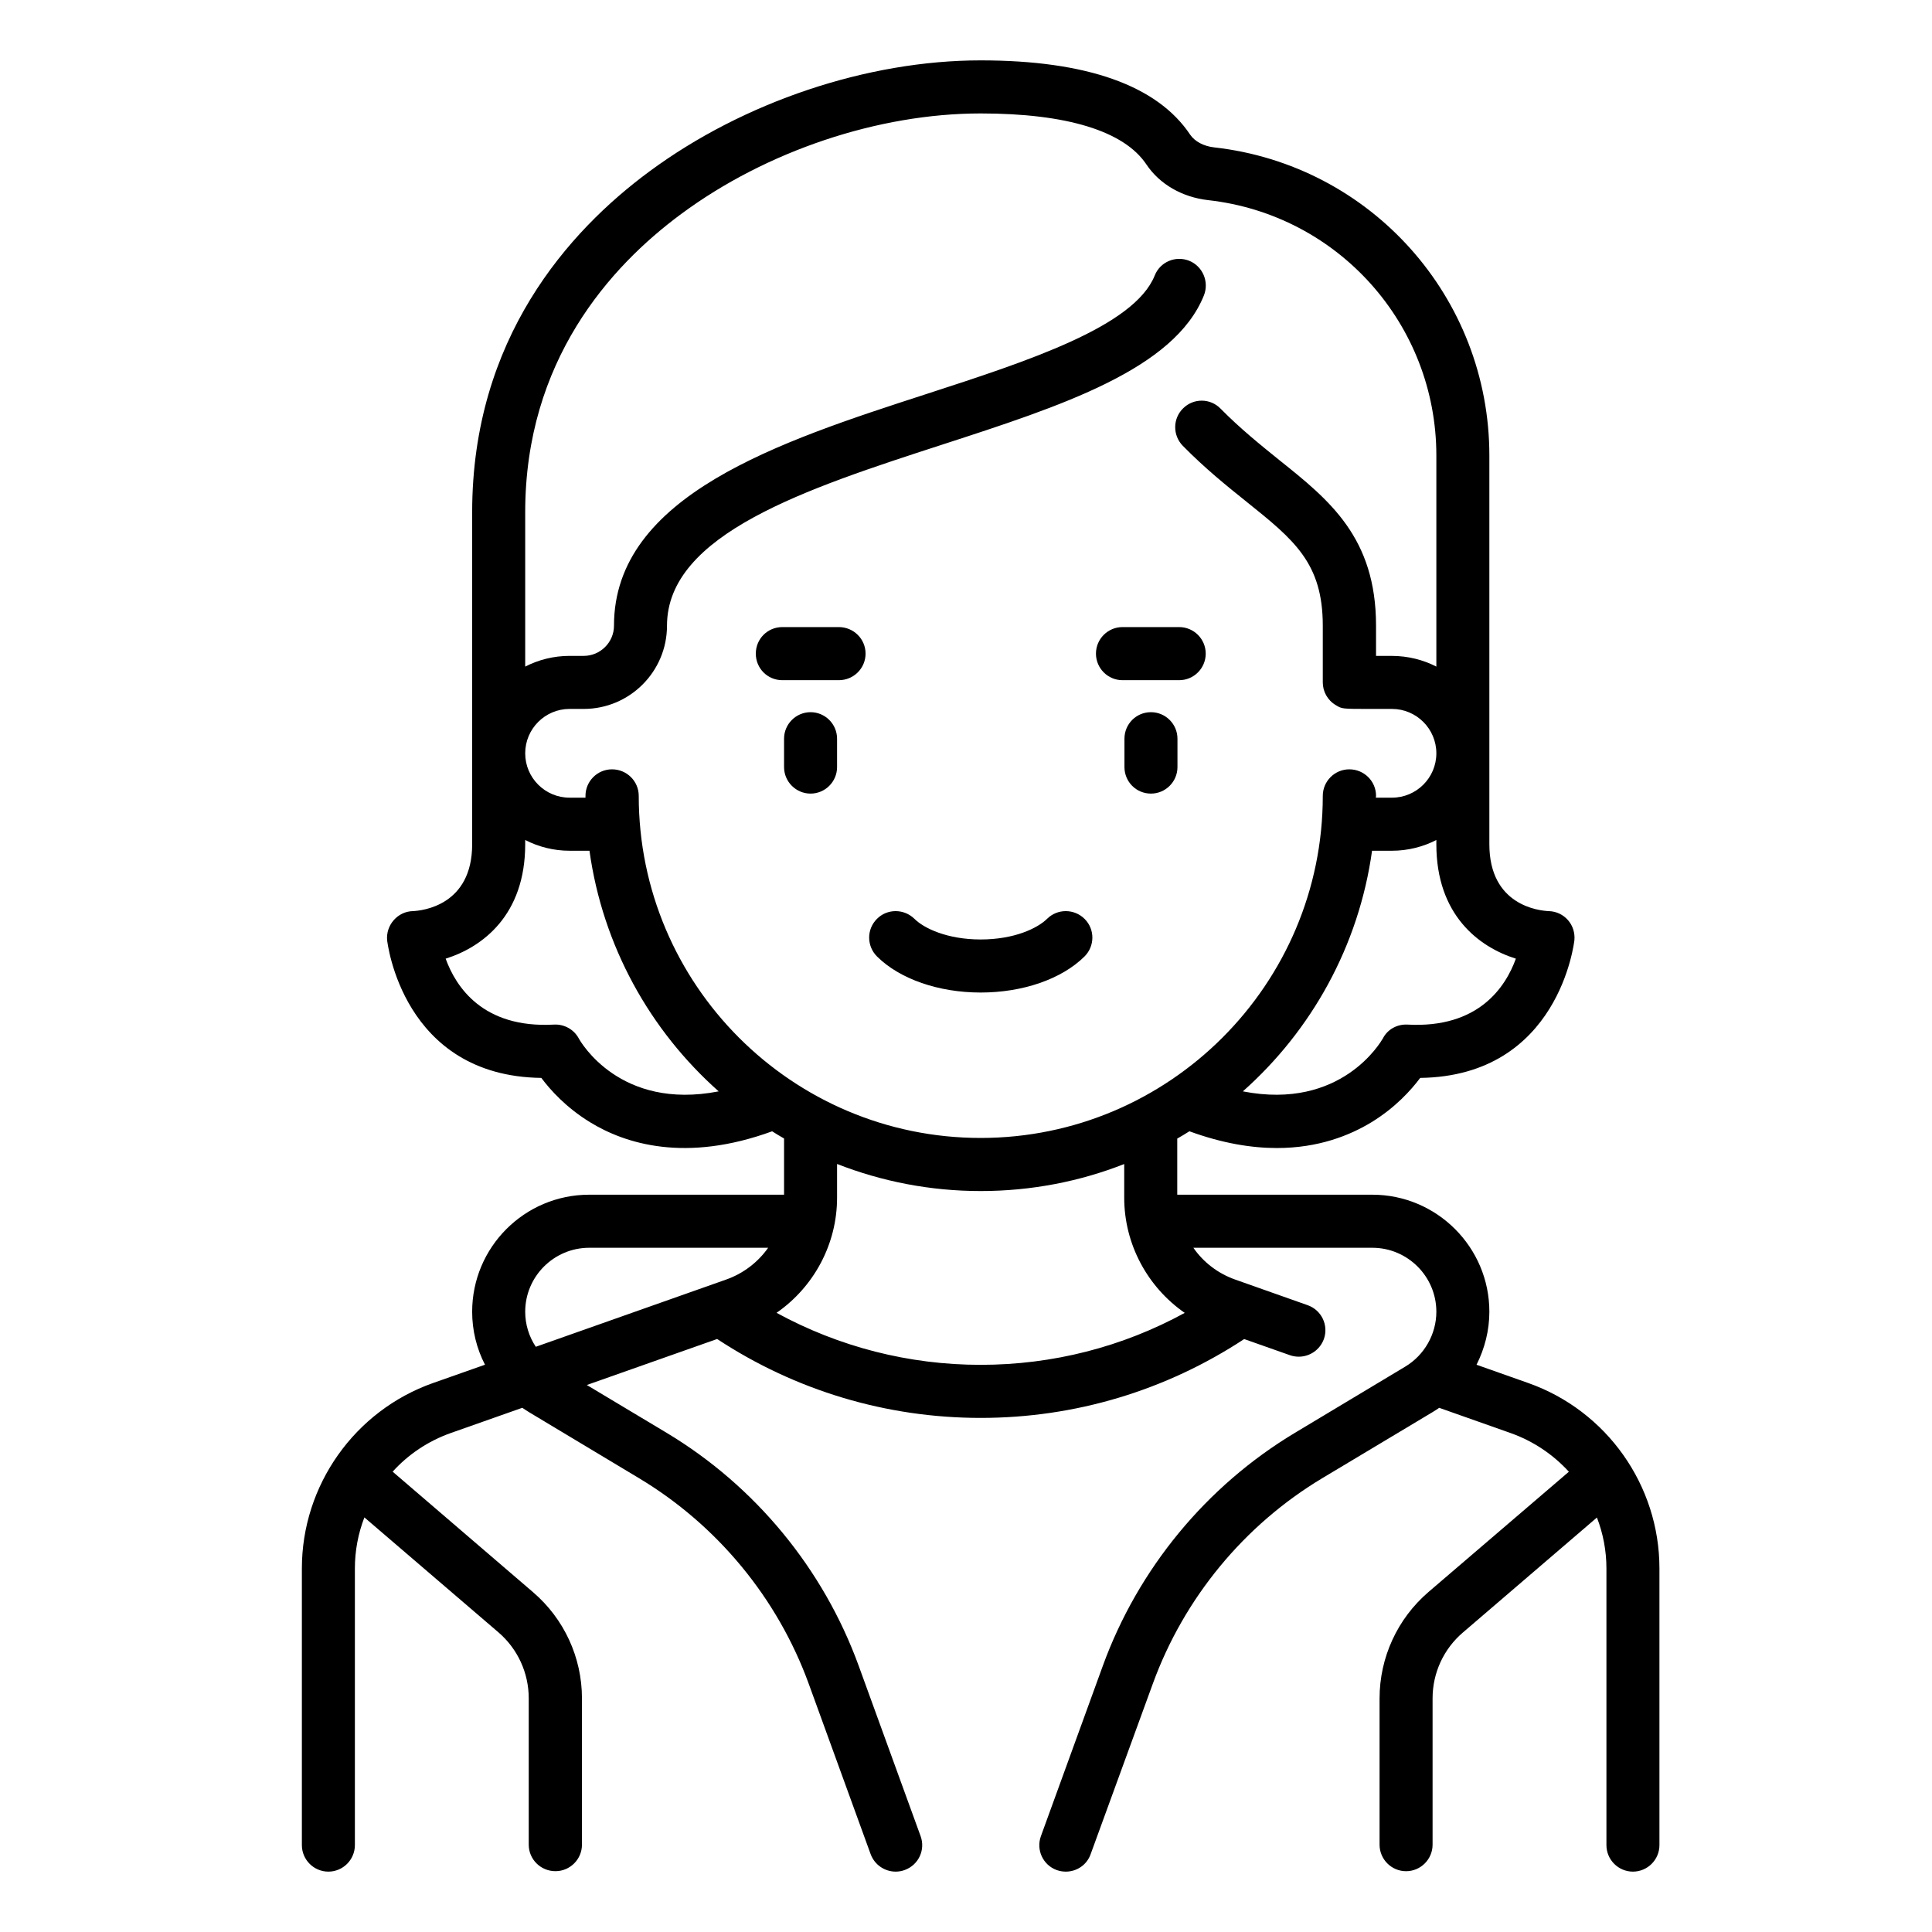 <?xml version="1.0" encoding="UTF-8"?>
<svg width="64px" height="64px" viewBox="0 0 64 64" version="1.1" xmlns="http://www.w3.org/2000/svg" xmlns:xlink="http://www.w3.org/1999/xlink">
    <title>Image / Icon / Avatar / Woman</title>
    <g id="Image-/-Icon-/-Avatar-/-Woman" stroke="none" stroke-width="1" fill="none" fill-rule="evenodd">
        <path d="M36.129,61.421 C36.005,61.778 35.668,61.999 35.31,62 L35.302,62 C35.2,61.999 35.105,61.983 35.002,61.947 C34.549,61.781 34.315,61.277 34.483,60.821 L36.532,55.184 C37.702,51.966 39.963,49.224 42.898,47.463 L46.549,45.272 C47.185,44.891 47.581,44.194 47.581,43.453 C47.581,42.285 46.629,41.334 45.459,41.334 L39.532,41.334 C39.861,41.811 40.344,42.186 40.922,42.389 L43.315,43.235 C43.776,43.396 44.017,43.898 43.856,44.356 C43.724,44.717 43.388,44.942 43.022,44.942 C42.927,44.942 42.824,44.926 42.729,44.892 L41.215,44.358 C38.617,46.066 35.61,46.97 32.485,46.97 C29.368,46.97 26.354,46.066 23.756,44.356 L19.439,45.88 L22.081,47.463 C25.015,49.224 27.276,51.966 28.446,55.184 L30.495,60.821 C30.663,61.277 30.429,61.781 29.968,61.947 C29.873,61.983 29.771,61.999 29.676,62 L29.668,62 C29.31,61.999 28.973,61.778 28.841,61.421 L26.793,55.785 C25.761,52.945 23.763,50.525 21.173,48.97 L17.522,46.778 C17.449,46.734 17.376,46.685 17.302,46.635 L14.932,47.471 C14.178,47.738 13.519,48.184 13.007,48.751 L17.654,52.74 C18.685,53.621 19.278,54.905 19.278,56.259 L19.278,61.107 C19.278,61.592 18.883,61.985 18.4,61.985 C17.91,61.985 17.515,61.592 17.515,61.107 L17.515,56.259 C17.515,55.418 17.149,54.621 16.512,54.074 L12.071,50.266 C11.866,50.796 11.756,51.368 11.756,51.957 L11.756,61.121 C11.756,61.606 11.361,62 10.878,62 C10.395,62 10,61.606 10,61.121 L10,51.957 C10,49.2 11.749,46.731 14.346,45.814 L16.066,45.208 C15.788,44.67 15.641,44.071 15.641,43.453 C15.641,41.315 17.376,39.576 19.52,39.576 L25.973,39.576 L25.973,37.714 C25.834,37.637 25.71,37.558 25.578,37.476 C22.71,38.522 20.712,37.892 19.541,37.172 C18.751,36.687 18.232,36.108 17.932,35.707 C13.322,35.648 12.832,31.193 12.824,31.146 C12.802,30.904 12.883,30.662 13.044,30.48 C13.205,30.297 13.432,30.188 13.673,30.182 C13.995,30.168 15.641,29.992 15.641,27.968 L15.641,16.97 C15.641,11.223 18.832,7.656 21.517,5.676 C24.634,3.375 28.732,2 32.485,2 C35.998,2 38.339,2.83 39.429,4.466 C39.583,4.688 39.876,4.844 40.219,4.882 C45.415,5.465 49.337,9.853 49.337,15.091 L49.337,27.968 C49.337,29.992 50.976,30.168 51.305,30.182 C51.554,30.189 51.781,30.297 51.941,30.48 C52.102,30.662 52.176,30.904 52.154,31.146 C52.146,31.193 51.656,35.647 47.046,35.707 C46.746,36.108 46.227,36.687 45.437,37.172 C44.705,37.618 43.666,38.03 42.298,38.03 C41.456,38.03 40.49,37.873 39.4,37.475 C39.268,37.559 39.136,37.639 38.998,37.717 L38.998,39.576 L45.459,39.576 C47.595,39.576 49.337,41.315 49.337,43.453 C49.337,44.072 49.183,44.672 48.912,45.209 L50.624,45.814 C53.222,46.731 54.971,49.2 54.971,51.957 L54.971,61.121 C54.971,61.606 54.576,62 54.093,62 C53.61,62 53.215,61.606 53.215,61.121 L53.215,51.957 C53.215,51.37 53.105,50.799 52.9,50.27 L48.466,54.074 C47.822,54.621 47.456,55.418 47.456,56.26 L47.456,61.107 C47.456,61.592 47.061,61.986 46.578,61.986 C46.095,61.986 45.7,61.592 45.7,61.107 L45.7,56.26 C45.7,54.905 46.293,53.621 47.317,52.74 L51.971,48.753 C51.451,48.185 50.793,47.738 50.039,47.471 L47.676,46.636 C47.602,46.686 47.529,46.734 47.456,46.778 L43.797,48.97 C41.207,50.525 39.217,52.945 38.185,55.785 L36.129,61.421 Z M32.485,45.212 C34.871,45.212 37.183,44.619 39.246,43.491 C38.017,42.639 37.241,41.221 37.241,39.675 L37.241,38.56 C35.771,39.138 34.161,39.455 32.485,39.455 C30.81,39.455 29.207,39.136 27.729,38.558 L27.729,39.675 C27.729,41.22 26.954,42.637 25.724,43.489 C27.795,44.618 30.107,45.212 32.485,45.212 Z M21.159,26.364 C21.159,32.612 26.236,37.696 32.485,37.696 C38.734,37.696 43.819,32.612 43.819,26.364 C43.819,25.878 44.215,25.485 44.697,25.485 C45.188,25.485 45.583,25.878 45.583,26.364 C45.583,26.383 45.576,26.404 45.576,26.424 L46.11,26.424 C46.922,26.424 47.581,25.765 47.581,24.954 C47.581,24.144 46.922,23.484 46.11,23.484 L45.407,23.484 C44.456,23.484 44.456,23.485 44.251,23.359 C43.973,23.195 43.819,22.904 43.819,22.606 L43.819,20.727 C43.819,18.648 42.868,17.884 41.288,16.617 C40.644,16.101 39.919,15.518 39.181,14.767 C38.844,14.421 38.844,13.865 39.195,13.524 C39.539,13.184 40.095,13.189 40.432,13.536 C41.098,14.211 41.756,14.737 42.385,15.246 C44.032,16.562 45.583,17.806 45.583,20.727 L45.583,21.728 L46.11,21.728 C46.636,21.728 47.142,21.856 47.581,22.082 L47.581,15.091 C47.581,10.75 44.332,7.112 40.022,6.63 C39.158,6.532 38.412,6.101 37.973,5.443 C37.234,4.341 35.339,3.758 32.485,3.758 C29.098,3.758 25.381,5.003 22.563,7.09 C20.207,8.831 17.398,11.956 17.398,16.969 L17.398,22.082 C17.837,21.856 18.341,21.727 18.868,21.727 L19.337,21.727 C19.885,21.727 20.339,21.279 20.339,20.727 C20.339,16.411 25.827,14.63 30.671,13.058 C34.066,11.956 37.571,10.816 38.251,9.128 C38.427,8.678 38.939,8.458 39.393,8.638 C39.839,8.818 40.059,9.33 39.883,9.781 C38.902,12.234 35.163,13.446 31.212,14.729 C26.727,16.185 22.095,17.689 22.095,20.727 C22.095,22.248 20.858,23.484 19.337,23.484 L18.868,23.484 C18.056,23.484 17.398,24.144 17.398,24.954 C17.398,25.765 18.056,26.424 18.868,26.424 L19.395,26.424 L19.395,26.364 C19.395,25.878 19.79,25.485 20.273,25.485 C20.763,25.485 21.159,25.878 21.159,26.364 Z M35.924,31.686 C35.171,32.433 33.883,32.879 32.485,32.879 C31.095,32.879 29.807,32.433 29.054,31.686 C28.71,31.345 28.702,30.789 29.046,30.443 C29.383,30.098 29.939,30.095 30.29,30.435 C30.605,30.752 31.381,31.121 32.485,31.121 C33.598,31.121 34.366,30.752 34.688,30.435 C35.032,30.095 35.588,30.098 35.932,30.443 C36.276,30.789 36.268,31.345 35.924,31.686 Z M27.788,20.773 C28.278,20.773 28.673,21.167 28.673,21.652 C28.673,22.138 28.278,22.532 27.788,22.532 L25.915,22.532 C25.424,22.532 25.037,22.138 25.037,21.652 C25.037,21.167 25.424,20.773 25.915,20.773 L27.788,20.773 Z M37.183,22.532 C36.7,22.532 36.305,22.138 36.305,21.652 C36.305,21.167 36.7,20.773 37.183,20.773 L39.063,20.773 C39.546,20.773 39.941,21.167 39.941,21.652 C39.941,22.138 39.546,22.532 39.063,22.532 L37.183,22.532 Z M26.851,23.592 C27.334,23.592 27.729,23.986 27.729,24.471 L27.729,25.41 C27.729,25.895 27.334,26.289 26.851,26.289 C26.368,26.289 25.973,25.895 25.973,25.41 L25.973,24.471 C25.973,23.986 26.368,23.592 26.851,23.592 Z M38.127,23.592 C38.61,23.592 39.005,23.986 39.005,24.471 L39.005,25.41 C39.005,25.895 38.61,26.289 38.127,26.289 C37.637,26.289 37.249,25.895 37.249,25.41 L37.249,24.471 C37.249,23.986 37.637,23.592 38.127,23.592 Z M50.215,31.757 C48.985,31.371 47.581,30.308 47.581,27.968 L47.581,27.826 C47.142,28.052 46.636,28.182 46.11,28.182 L45.451,28.182 C45.012,31.336 43.446,34.134 41.171,36.153 C44.434,36.79 45.744,34.508 45.81,34.399 C45.963,34.097 46.285,33.922 46.629,33.941 C48.985,34.069 49.878,32.688 50.215,31.757 Z M19.176,34.405 C19.234,34.509 20.537,36.791 23.807,36.153 C21.532,34.134 19.966,31.336 19.527,28.182 L18.868,28.182 C18.341,28.182 17.837,28.052 17.398,27.826 L17.398,27.968 C17.398,30.308 15.993,31.371 14.763,31.757 C15.1,32.687 15.993,34.07 18.349,33.941 C18.693,33.922 19.015,34.103 19.176,34.405 Z M24.049,42.389 C24.627,42.186 25.11,41.811 25.446,41.334 L19.52,41.334 C18.349,41.334 17.398,42.285 17.398,43.453 C17.398,43.87 17.522,44.274 17.749,44.614 L24.049,42.389 Z" id="Fill-1" fill="#000000"></path>
    </g>
</svg>